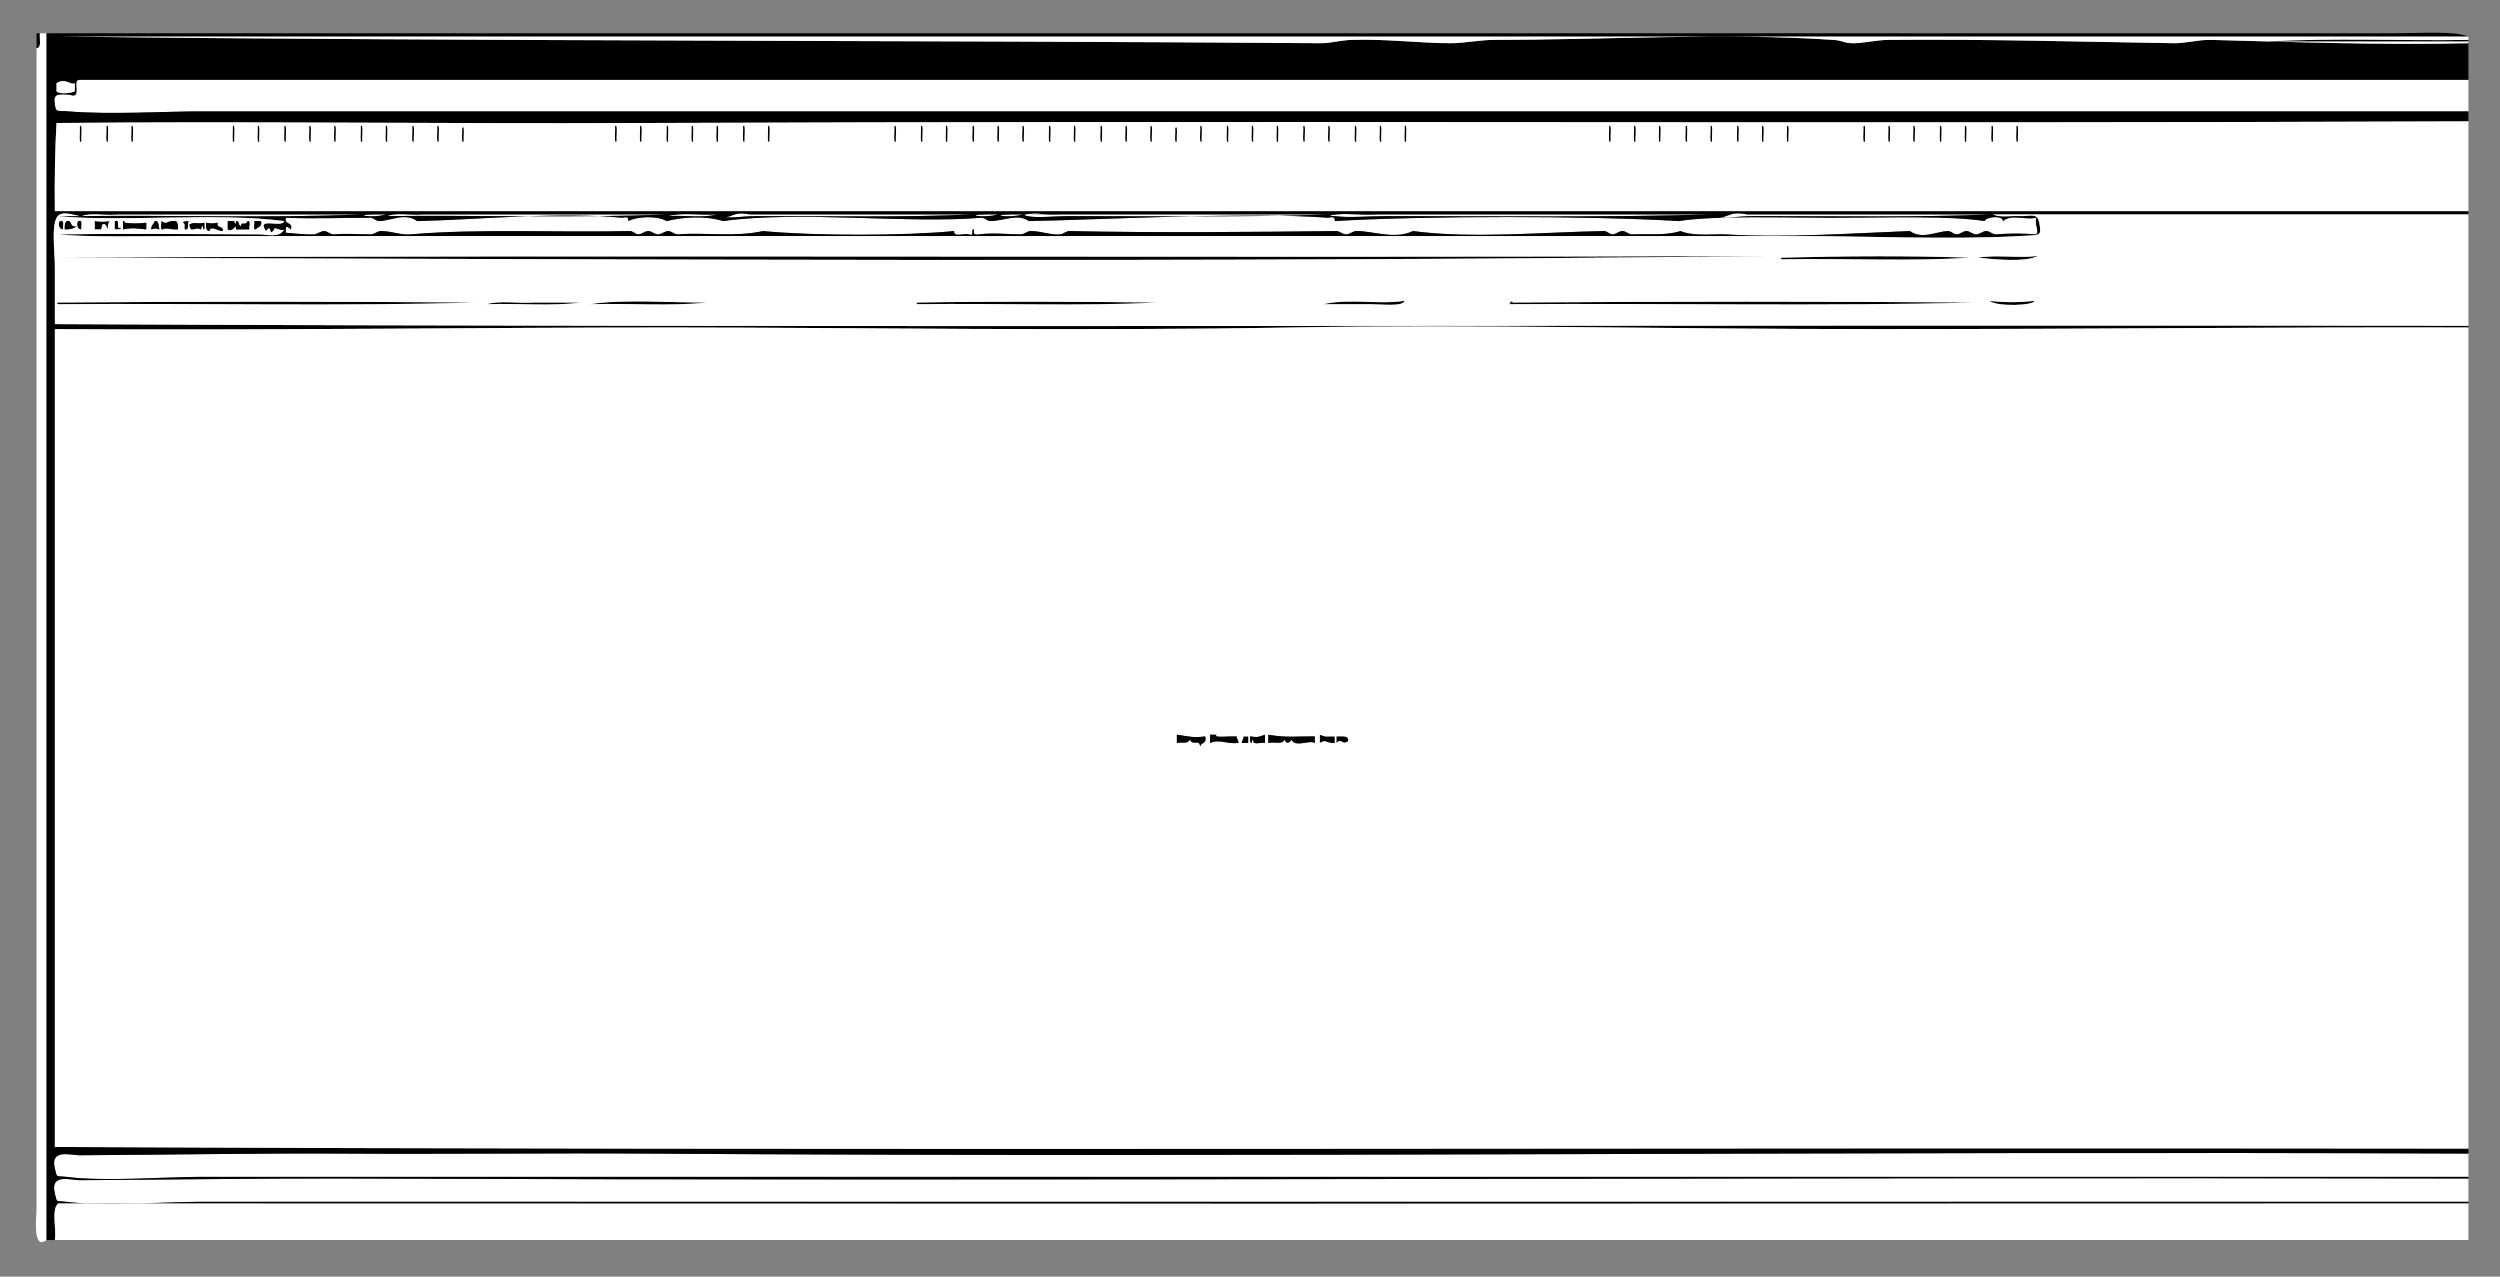 <?xml version="1.0" encoding="iso-8859-1"?>
<!-- Generator: Adobe Illustrator 15.0.0, SVG Export Plug-In . SVG Version: 6.00 Build 0)  -->
<!DOCTYPE svg PUBLIC "-//W3C//DTD SVG 1.1//EN" "http://www.w3.org/Graphics/SVG/1.1/DTD/svg11.dtd">
<svg version="1.1" id="Layer_1" xmlns="http://www.w3.org/2000/svg" xmlns:xlink="http://www.w3.org/1999/xlink" x="0px" y="0px"
	 width="1504px" height="768px" viewBox="0 0 1504 768" style="enable-background:new 0 0 1504 768;" xml:space="preserve">
<rect x="0" y="0" width="1504" height="768" fill="#808080" stroke="none"/>
<g>
	<g>
		<path style="fill-rule:evenodd;clip-rule:evenodd;" d="M24,20c-0.431,3.236,1.316,8.649-2,9c0-3,0-6,0-9
			C22.667,20,23.333,20,24,20z"/>
		<path style="fill-rule:evenodd;clip-rule:evenodd;fill:#FFFFFF;" d="M24,20c1.333,0,2.667,0,4,0c0,241.995,0,484.001,0,726
			c-8.729,6.702-6-14.844-6-19c0-229.205,0-472.892,0-698C25.316,28.649,23.569,23.236,24,20z"/>
		<path style="fill-rule:evenodd;clip-rule:evenodd;" d="M1485,24c0,0.333,0,0.667,0,1c-40.334,0-80.666,0-121,0
			C1402.334,22.667,1445,24.667,1485,24z"/>
		<path style="fill-rule:evenodd;clip-rule:evenodd;fill:#FFFFFF;" d="M1485,48c0,6.333,0,12.667,0,19c-448.968,0-911.937,0-1365,0
			c-20.547,0-53.825,2.096-79,0c-7.253-0.604-7.169,0.764-8-4c-1.151-6.599,1.379-6.55,9-6c7.917,2.917,0.714-9.286,6-9
			C529.576,48.023,1003.993,48.011,1485,48z"/>
		<path style="fill-rule:evenodd;clip-rule:evenodd;" d="M48,76c1.853-2.43,0.675,6.592,1,9C47.147,87.43,48.325,78.408,48,76z"/>
		<path style="fill-rule:evenodd;clip-rule:evenodd;" d="M64,76c1.853-2.43,0.675,6.592,1,9C63.147,87.43,64.325,78.408,64,76z"/>
		<path style="fill-rule:evenodd;clip-rule:evenodd;" d="M79,76c1.853-2.43,0.675,6.592,1,9C78.147,87.43,79.325,78.408,79,76z"/>
		<path style="fill-rule:evenodd;clip-rule:evenodd;" d="M140,76c1.853-2.43,0.675,6.592,1,9C139.147,87.43,140.325,78.408,140,76z"
			/>
		<path style="fill-rule:evenodd;clip-rule:evenodd;" d="M155,76c1.853-2.43,0.675,6.592,1,9C154.147,87.43,155.325,78.408,155,76z"
			/>
		<path style="fill-rule:evenodd;clip-rule:evenodd;" d="M171,76c1.853-2.43,0.675,6.592,1,9C170.147,87.43,171.325,78.408,171,76z"
			/>
		<path style="fill-rule:evenodd;clip-rule:evenodd;" d="M186,76c1.853-2.43,0.675,6.592,1,9C185.147,87.43,186.325,78.408,186,76z"
			/>
		<path style="fill-rule:evenodd;clip-rule:evenodd;" d="M201,76c1.853-2.43,0.675,6.592,1,9C200.147,87.43,201.325,78.408,201,76z"
			/>
		<path style="fill-rule:evenodd;clip-rule:evenodd;" d="M217,76c1.853-2.43,0.675,6.592,1,9C216.147,87.43,217.325,78.408,217,76z"
			/>
		<path style="fill-rule:evenodd;clip-rule:evenodd;" d="M232,76c1.853-2.43,0.675,6.592,1,9C231.147,87.43,232.325,78.408,232,76z"
			/>
		<path style="fill-rule:evenodd;clip-rule:evenodd;" d="M248,76c1.853-2.43,0.675,6.592,1,9C247.147,87.43,248.325,78.408,248,76z"
			/>
		<path style="fill-rule:evenodd;clip-rule:evenodd;" d="M263,76c1.853-2.43,0.675,6.592,1,9C262.147,87.43,263.325,78.408,263,76z"
			/>
		<path style="fill-rule:evenodd;clip-rule:evenodd;" d="M370,76c1.853-2.43,0.675,6.592,1,9C369.147,87.43,370.325,78.408,370,76z"
			/>
		<path style="fill-rule:evenodd;clip-rule:evenodd;" d="M385,76c1.853-2.43,0.675,6.592,1,9C384.147,87.43,385.325,78.408,385,76z"
			/>
		<path style="fill-rule:evenodd;clip-rule:evenodd;" d="M401,76c1.853-2.43,0.675,6.592,1,9C400.147,87.43,401.325,78.408,401,76z"
			/>
		<path style="fill-rule:evenodd;clip-rule:evenodd;" d="M416,76c1.853-2.43,0.675,6.592,1,9C415.147,87.43,416.325,78.408,416,76z"
			/>
		<path style="fill-rule:evenodd;clip-rule:evenodd;" d="M431,76c1.853-2.43,0.675,6.592,1,9C430.147,87.43,431.325,78.408,431,76z"
			/>
		<path style="fill-rule:evenodd;clip-rule:evenodd;" d="M447,76c1.853-2.43,0.675,6.592,1,9C446.147,87.43,447.325,78.408,447,76z"
			/>
		<path style="fill-rule:evenodd;clip-rule:evenodd;" d="M462,76c1.853-2.43,0.675,6.592,1,9C461.147,87.43,462.325,78.408,462,76z"
			/>
		<path style="fill-rule:evenodd;clip-rule:evenodd;" d="M538,76c1.853-2.43,0.675,6.592,1,9C537.147,87.43,538.325,78.408,538,76z"
			/>
		<path style="fill-rule:evenodd;clip-rule:evenodd;" d="M554,76c1.853-2.43,0.675,6.592,1,9C553.147,87.43,554.325,78.408,554,76z"
			/>
		<path style="fill-rule:evenodd;clip-rule:evenodd;" d="M569,76c1.853-2.43,0.675,6.592,1,9C568.147,87.43,569.325,78.408,569,76z"
			/>
		<path style="fill-rule:evenodd;clip-rule:evenodd;" d="M585,76c1.853-2.43,0.675,6.592,1,9C584.147,87.43,585.325,78.408,585,76z"
			/>
		<path style="fill-rule:evenodd;clip-rule:evenodd;" d="M600,76c1.853-2.43,0.675,6.592,1,9C599.147,87.43,600.325,78.408,600,76z"
			/>
		<path style="fill-rule:evenodd;clip-rule:evenodd;" d="M615,76c1.853-2.43,0.675,6.592,1,9C614.147,87.43,615.325,78.408,615,76z"
			/>
		<path style="fill-rule:evenodd;clip-rule:evenodd;" d="M631,76c1.853-2.43,0.675,6.592,1,9C630.147,87.43,631.325,78.408,631,76z"
			/>
		<path style="fill-rule:evenodd;clip-rule:evenodd;" d="M646,76c1.853-2.43,0.675,6.592,1,9C645.147,87.43,646.325,78.408,646,76z"
			/>
		<path style="fill-rule:evenodd;clip-rule:evenodd;" d="M662,76c1.853-2.43,0.675,6.592,1,9C661.147,87.43,662.325,78.408,662,76z"
			/>
		<path style="fill-rule:evenodd;clip-rule:evenodd;" d="M677,76c1.853-2.43,0.675,6.592,1,9C676.147,87.43,677.325,78.408,677,76z"
			/>
		<path style="fill-rule:evenodd;clip-rule:evenodd;" d="M692,76c1.853-2.43,0.675,6.592,1,9C691.147,87.43,692.325,78.408,692,76z"
			/>
		<path style="fill-rule:evenodd;clip-rule:evenodd;" d="M722,76c1.853-2.43,0.675,6.592,1,9C721.147,87.43,722.325,78.408,722,76z"
			/>
		<path style="fill-rule:evenodd;clip-rule:evenodd;" d="M738,76c1.853-2.43,0.675,6.592,1,9C737.147,87.43,738.325,78.408,738,76z"
			/>
		<path style="fill-rule:evenodd;clip-rule:evenodd;" d="M753,76c1.854-2.43,0.675,6.592,1,9C752.146,87.43,753.325,78.408,753,76z"
			/>
		<path style="fill-rule:evenodd;clip-rule:evenodd;" d="M768,76c1.854-2.43,0.675,6.592,1,9C767.146,87.43,768.325,78.408,768,76z"
			/>
		<path style="fill-rule:evenodd;clip-rule:evenodd;" d="M784,76c1.854-2.43,0.675,6.592,1,9C783.146,87.43,784.325,78.408,784,76z"
			/>
		<path style="fill-rule:evenodd;clip-rule:evenodd;" d="M799,76c1.854-2.43,0.675,6.592,1,9C798.146,87.43,799.325,78.408,799,76z"
			/>
		<path style="fill-rule:evenodd;clip-rule:evenodd;" d="M815,76c1.854-2.43,0.675,6.592,1,9C814.146,87.43,815.325,78.408,815,76z"
			/>
		<path style="fill-rule:evenodd;clip-rule:evenodd;" d="M830,76c1.854-2.43,0.675,6.592,1,9C829.146,87.43,830.325,78.408,830,76z"
			/>
		<path style="fill-rule:evenodd;clip-rule:evenodd;" d="M845,76c1.854-2.43,0.675,6.592,1,9C844.146,87.43,845.325,78.408,845,76z"
			/>
		<path style="fill-rule:evenodd;clip-rule:evenodd;" d="M968,76c1.854-2.43,0.675,6.592,1,9C967.146,87.43,968.325,78.408,968,76z"
			/>
		<path style="fill-rule:evenodd;clip-rule:evenodd;" d="M983,76c1.854-2.43,0.675,6.592,1,9C982.146,87.43,983.325,78.408,983,76z"
			/>
		<path style="fill-rule:evenodd;clip-rule:evenodd;" d="M998,76c1.854-2.43,0.675,6.592,1,9C997.146,87.43,998.325,78.408,998,76z"
			/>
		<path style="fill-rule:evenodd;clip-rule:evenodd;" d="M1014,76c1.854-2.43,0.675,6.592,1,9
			C1013.146,87.43,1014.325,78.408,1014,76z"/>
		<path style="fill-rule:evenodd;clip-rule:evenodd;" d="M1029,76c1.854-2.43,0.675,6.592,1,9
			C1028.146,87.43,1029.325,78.408,1029,76z"/>
		<path style="fill-rule:evenodd;clip-rule:evenodd;" d="M1045,76c1.854-2.43,0.675,6.592,1,9
			C1044.146,87.43,1045.325,78.408,1045,76z"/>
		<path style="fill-rule:evenodd;clip-rule:evenodd;" d="M1060,76c1.854-2.43,0.675,6.592,1,9
			C1059.146,87.43,1060.325,78.408,1060,76z"/>
		<path style="fill-rule:evenodd;clip-rule:evenodd;" d="M1075,76c1.854-2.43,0.675,6.592,1,9
			C1074.146,87.43,1075.325,78.408,1075,76z"/>
		<path style="fill-rule:evenodd;clip-rule:evenodd;" d="M1121,76c1.854-2.43,0.675,6.592,1,9
			C1120.146,87.43,1121.325,78.408,1121,76z"/>
		<path style="fill-rule:evenodd;clip-rule:evenodd;" d="M1136,76c1.854-2.43,0.675,6.592,1,9
			C1135.146,87.43,1136.325,78.408,1136,76z"/>
		<path style="fill-rule:evenodd;clip-rule:evenodd;" d="M1151,76c1.854-2.43,0.675,6.592,1,9
			C1150.146,87.43,1151.325,78.408,1151,76z"/>
		<path style="fill-rule:evenodd;clip-rule:evenodd;" d="M1167,76c1.854-2.43,0.675,6.592,1,9
			C1166.146,87.43,1167.325,78.408,1167,76z"/>
		<path style="fill-rule:evenodd;clip-rule:evenodd;" d="M1182,76c1.854-2.43,0.675,6.592,1,9
			C1181.146,87.43,1182.325,78.408,1182,76z"/>
		<path style="fill-rule:evenodd;clip-rule:evenodd;" d="M1198,76c1.854-2.43,0.675,6.592,1,9
			C1197.146,87.43,1198.325,78.408,1198,76z"/>
		<path style="fill-rule:evenodd;clip-rule:evenodd;" d="M1213,76c1.854-2.43,0.675,6.592,1,9
			C1212.146,87.43,1213.325,78.408,1213,76z"/>
		<path style="fill-rule:evenodd;clip-rule:evenodd;" d="M278,77c1.774-2.668,0.729,5.859,1,8C277.226,87.668,278.271,79.141,278,77
			z"/>
		<path style="fill-rule:evenodd;clip-rule:evenodd;" d="M707,77c1.774-2.668,0.729,5.859,1,8C706.226,87.668,707.271,79.141,707,77
			z"/>
		<path style="fill-rule:evenodd;clip-rule:evenodd;fill:#FFFFFF;" d="M49,130c5.014-2.32,14.323-0.344,21-1c7,0,14,0,21,0
			c14,0,28,0,42,0c28,0,56,0,84,0C163,131.333,104.667,129.333,49,130z"/>
		<path style="fill-rule:evenodd;clip-rule:evenodd;fill:#FFFFFF;" d="M232,129c-6.797,2.398-21.363,0.232-7,0
			C227.638,128.957,229.655,129.032,232,129z"/>
		<path style="fill-rule:evenodd;clip-rule:evenodd;fill:#FFFFFF;" d="M233,130c5.014-2.32,14.323-0.344,21-1c7,0,14,0,21,0
			c14,0,28,0,42,0c28,0,56,0,84,0C347,131.333,288.667,129.333,233,130z"/>
		<path style="fill-rule:evenodd;clip-rule:evenodd;fill:#FFFFFF;" d="M402,130c7.674-2.326,19.661-0.339,29-1
			C423.326,131.326,411.339,129.339,402,130z"/>
		<path style="fill-rule:evenodd;clip-rule:evenodd;fill:#FFFFFF;" d="M451,129c6.333,0,12.667,0,19,0c12.667,0,25.333,0,38,0
			c25.667,0,51.333,0,77,0c-37.939,1.805-86.837,1-130,1c-9.09,0-16.509,1.821-22,0C440.444,132.469,439.756,126.596,451,129z"/>
		<path style="fill-rule:evenodd;clip-rule:evenodd;fill:#FFFFFF;" d="M600,129c-6.797,2.398-21.363,0.232-7,0
			C595.638,128.957,597.655,129.032,600,129z"/>
		<path style="fill-rule:evenodd;clip-rule:evenodd;fill:#FFFFFF;" d="M615,129c-6.797,2.398-21.363,0.232-7,0
			C610.638,128.957,612.655,129.032,615,129z"/>
		<path style="fill-rule:evenodd;clip-rule:evenodd;fill:#FFFFFF;" d="M638,129c7.667,0,15.333,0,23,0c15.333,0,30.667,0,46,0
			c30.667,0,61.333,0,92,0c-46.258,1.81-103.519,1-155,1c-10.688,0-19.494,1.282-26,0c-8.597-1.694,19.206-2.197,2-1
			C628.581,128.403,628.062,129.384,638,129z"/>
		<path style="fill-rule:evenodd;clip-rule:evenodd;fill:#FFFFFF;" d="M828,129c9.667,0,19.333,0,29,0c19,0,38,0,57,0
			c38.333,0,76.666,0,115,0c-59.231,1.815-129.576,1-194,1c-12.724,0-23.591,1.166-32,0c2.01,0.278-7.726-0.229,1-1
			C812.446,128.253,818.338,129.524,828,129z"/>
		<path style="fill-rule:evenodd;clip-rule:evenodd;fill:#FFFFFF;" d="M1051,129c7,0,14,0,21,0c14,0,28,0,42,0c28,0,56,0,84,0
			c-42.086,1.808-95.813,1-143,1c-10.372,0-17.799,2.057-24,0C1039.345,132.768,1038.912,126.362,1051,129z"/>
		<path style="fill-rule:evenodd;clip-rule:evenodd;fill:#FFFFFF;" d="M172,131c18.09,0.738,35.289-0.034,51,0
			c1.347,0.003,3.583,2.033,5,2c7.535-0.178,15.471-5.275,23,0c36.146-0.785,85.36-5.764,123-2c1.251,0.125,4.374-1.545,4,2
			c5.423-2.892,17.645-3.309,23,0c9.729-2.424,23.279-3.375,34,0c45.203-6.355,112.56,1.689,155-2c2.552-0.222,3.714,2.04,6,2
			c7.927-0.138,16.489-4.72,23,0c44.301-0.833,132.476-5.623,180-2c0.778,0.06,4.448-1.514,4,2c53.744-3.251,154.398-3.188,207,0
			c20.94-3.401,61.338-2,93-2c34.501,0,69.397-1.312,91,2c0.371-2.47,10.866-3.765,11,0c5.146-4.376,13.064-0.441,20-2
			c-1.063,4.413,1.978,7.729,0,10c-8.255-0.618-16.313-0.668-24,0c-2.193,0.19-4.005-2.032-6-2c-2.172,0.035-3.974,1.924-6,2
			c-2.229,0.083-3.988-2.013-6-2c-2.222,0.014-3.662,2.005-6,2c-1.564-0.003-3.368-2.038-5-2c-6.948,0.16-15.705,5.296-23,0
			c-35.119,1.357-75.518,4.196-111,2c-5.606-0.347-19.286,1.358-27-2c-9.091,2.858-19.234,1.636-29,2c-2.383,0.089-3.745-2.014-6-2
			c-2.153,0.014-3.875,2.004-6,2c-1.601-0.003-3.318-2.029-5-2c-35.974,0.613-79.602,4.753-115,0c-10.898,5.34-24.274-0.17-34,0
			c-2.179,0.038-3.968,1.924-6,2c-2.355,0.088-4.138-2.021-6-2c-50.861,0.567-108.452,1.134-161,0c-1.065-0.023-3.946,1.908-5,2
			c-6.136,0.533-11.314-1.991-18-2c-1.905-0.002-3.867,2.004-6,2c-6.592-0.014-16.901-1.116-25,0c-2.599,0.599-3.599-0.401-3-3
			c-2.396-0.396,0.555,4.555-3,3c-2.768-0.898-9.388,2.054-9-2c-29.834,2.913-83.943,2.954-115,0c-16.954,3.785-35.428,0.646-51,2
			c-2.387,0.208-3.907-2.037-6-2c-2.147,0.038-3.854,1.92-6,2c-2.229,0.083-3.988-2.013-6-2c-2.177,0.014-4.063,2.004-6,2
			c-1.564-0.003-3.368-2.038-5-2c-42.8,0.985-91.145-1.551-132,2c-6.188,0.538-11.076-1.991-18-2c-1.778-0.002-3.951,2.004-6,2
			c-6.484-0.014-14.472-0.654-22,0c-2.387,0.208-3.907-2.037-6-2c-1.997,0.035-4.417,1.941-6,2c-5.173,0.193-9.703-0.3-17-1
			c-0.537-4.836,0.848-3.804,3-2C176.432,133.235,170.819,135.515,172,131z"/>
		<path style="fill-rule:evenodd;clip-rule:evenodd;" d="M36,133c3.36-1.027,1.557,3.11,2,5C35.086,138.152,34.962,133.945,36,133z"
			/>
		<path style="fill-rule:evenodd;clip-rule:evenodd;" d="M47,133c3.36-1.027,1.557,3.11,2,5C46.086,138.152,45.962,133.945,47,133z"
			/>
		<path style="fill-rule:evenodd;clip-rule:evenodd;" d="M69,133c4.219-1.552-0.219,5.552,4,4c-0.31,1.357-2.504,0.83-4,1
			C69,136.333,69,134.667,69,133z"/>
		<path style="fill-rule:evenodd;clip-rule:evenodd;" d="M110,134c0.31-1.357,2.504-0.83,4-1c-1.983,0.684,0.624,5.958-3,5
			C110.917,136.417,111.481,134.186,110,134z"/>
		<path style="fill-rule:evenodd;clip-rule:evenodd;" d="M1064,154c-337.145,3.994-692.429,1.999-1029,1
			C375.026,153.298,721.168,155.29,1064,154z"/>
		<path style="fill-rule:evenodd;clip-rule:evenodd;" d="M1185,155c-35.334,2.333-75,0.334-112,1c-1.787,0.282-2.052-0.945-1-1
			C1110.625,154.053,1146.256,153.779,1185,155z"/>
		<path style="fill-rule:evenodd;clip-rule:evenodd;" d="M1190,155c11.536-1.852,23.93,0.469,36-1
			C1218.236,157.981,1199.43,155.989,1190,155z"/>
		<path style="fill-rule:evenodd;clip-rule:evenodd;" d="M286,182c-81.334,2.333-166.999,0.333-250,1c-1.787,0.282-2.052-0.945-1-1
			C119.326,181.333,200.849,181.374,286,182z"/>
		<path style="fill-rule:evenodd;clip-rule:evenodd;" d="M425,182c-21.335,2.332-46.999,0.334-70,1
			C374.27,179.924,403.682,182.109,425,182z"/>
		<path style="fill-rule:evenodd;clip-rule:evenodd;" d="M696,182c-45.667,2.333-95.667,0.333-143,1c-1.787,0.282-2.052-0.945-1-1
			C596.396,181.246,646.505,181.45,696,182z"/>
		<path style="fill-rule:evenodd;clip-rule:evenodd;" d="M845,181c-1.152,3.621-13.36,2-21,2c-9.887,0-19.437,0-28,0
			C813.188,179.42,828.224,183.38,845,181z"/>
		<path style="fill-rule:evenodd;clip-rule:evenodd;" d="M1188,182c-91.332,2.333-187.001,0.333-280,1c0.354-1.147,1.761-2.535,2-1
			C1004.037,181.344,1098.503,181.324,1188,182z"/>
		<path style="fill-rule:evenodd;clip-rule:evenodd;" d="M293,183c7.341-2.325,18.994-0.339,28-1c9.333,0,18.667,0,28,0
			C332.331,184.331,311.335,182.335,293,183z"/>
		<path style="fill-rule:evenodd;clip-rule:evenodd;" d="M794,442c4.413,1.658,3.137,0.87,9,1c0,1.333,0,2.667,0,4
			c-5.694,0.342-5.06-2.547-9,0C794,445.333,794,443.667,794,442z"/>
		<path style="fill-rule:evenodd;clip-rule:evenodd;" d="M748,443c1,0,2,0,3,0c0,1.333,0,2.667,0,4c-1.333,0-2.667,0-4,0
			C746.873,445.206,748.224,444.891,748,443z"/>
		<path style="fill-rule:evenodd;clip-rule:evenodd;" d="M804,443c3.198,0.136,7.652-0.985,7,3c-4.073,2.599-3.679-2.351-7,1
			C804,445.667,804,444.333,804,443z"/>
		<path style="fill-rule:evenodd;clip-rule:evenodd;fill:#FFFFFF;" d="M1485,694c0,4.667,0,9.333,0,14c-452.813,0-911.699,0-1365,0
			c-21.009,0-56.839,2.954-80,0c-6.531-0.833-5.495,1.073-7-5c-3.006-12.126,9.528-7.97,15-8c51.806-0.287,112.893-1.3,157-1
			c60.402,0.41,128.942-0.374,184,0C753.6,696.475,1120.794,692.455,1485,694z"/>
		<path style="fill-rule:evenodd;clip-rule:evenodd;fill:#FFFFFF;" d="M1485,709c0,4.667,0,9.333,0,14
			c-452.812-0.001-911.702,0.002-1365,0c-21.009,0-56.839,2.954-80,0c-6.531-0.833-5.495,1.073-7-5c-3.069-12.383,9.61-7.97,15-8
			c51.389-0.285,112.063-1.179,159-1C634.373,710.628,1060.973,708.131,1485,709z"/>
		<path style="fill-rule:evenodd;clip-rule:evenodd;" d="M28,20c460.402,0,944.434,0,1412,0c15.87,0,37.011-1.534,45,2
			c-483.692,0-967.292,0-1451,0c257.185,2.898,519.706,2.214,761,4c5.12,0.038,11.72-1.801,18-2c21.172-0.67,41.356,2,60,2
			c7.919,0,17.119-2,26-2c64.268,0,139.936-4.395,204,0c5.993,0.411,5.787,1.844,11,2c6.469,0.194,14.421-1.92,22-2
			c55.427-0.586,121.082,1.212,172,2c6.786,0.105,14.629-2.192,22-2c49.146,1.283,102.998,3.188,155,2c0,7.333,0,14.667,0,22
			c-481.007,0.011-955.424,0.023-1437,0c-5.286-0.286,1.917,11.917-6,9c-7.621-0.55-10.151-0.599-9,6c0.831,4.764,0.747,3.396,8,4
			c25.175,2.096,58.453,0,79,0c453.063,0,916.032,0,1365,0c0,2,0,4,0,6c-366.296,1.483-729.151-0.498-1099,1
			c-127.684,0.517-238.049-1.15-352,0c-0.837,13.308-1.293,35.267-1,53c484.024,0,967.967,0,1452,0c0,0.667,0,1.333,0,2
			c-95.334,0-190.666,0-286,0c4.219,2.063,10.434,0.706,16,1c6.7,0.354,10.857-2.73,12,5c1.073,7.261,0.663,6.275-12,7
			c-39.618,2.268-96.009,0-131,0c-326.75,0-647.691,0-974,0c-25.065,0-56.872,0.817-75-1c39.043-0.57,77.501-0.137,121,0
			c4.47,0.014,12.142,2.413,15-3c-1.777,1.623-6.402-2.053-6,0c-3.845,5.505-0.83-4.181-5,1c-6.024-8.862,9.557-1.459,11-6
			c-39.992-5.336-98.883,0.718-136-3c4.333,0,8.667,0,13,0c-3.835-0.737-8.756-2.596-12-1c-5.835,2.871-3,20.86-3,32
			c0,14.422,0,26.67,0,34c482.019,2.333,968.311,0.333,1452,1c0,0.333,0,0.667,0,1c-115.501-0.312-220.916,1-355,1
			c-127.783,0-243.097-2.919-353-1c-130.364,2.276-260.745,0.045-373,0c-109.533-0.044-241.739,1.778-371,1c0,164,0,328,0,492
			c482.019,2.333,968.311,0.333,1452,1c0,1,0,2,0,3c-364.206-1.545-731.4,2.475-1096,0c-55.058-0.374-123.598,0.41-184,0
			c-44.107-0.3-105.194,0.713-157,1c-5.472,0.03-18.006-4.126-15,8c1.505,6.073,0.469,4.167,7,5c23.161,2.954,58.991,0,80,0
			c453.301,0,912.187,0,1365,0c0,0.333,0,0.667,0,1c-424.027-0.869-850.627,1.628-1278,0c-46.937-0.179-107.611,0.715-159,1
			c-5.39,0.03-18.069-4.383-15,8c1.505,6.073,0.469,4.167,7,5c23.161,2.954,58.991,0,80,0c453.298,0.002,912.188-0.001,1365,0
			c0,0.333,0,0.667,0,1c-484.359,0.205-965.09,0.206-1450,0c-4.303,3.697-0.928,15.072-2,22c-1.667,0-3.333,0-5,0
			C28,504.001,28,261.995,28,20z M34,50c0,1.667,0,3.333,0,5c2.434,1.933,8.366,0.962,11,0c0-1.667,0-3.333,0-5
			C42.541,51.619,39.699,46.589,34,50z M217,129c-28,0-56,0-84,0c-14,0-28,0-42,0c-7,0-14,0-21,0c-6.677,0.656-15.986-1.32-21,1
			C104.667,129.333,163,131.333,217,129z M225,129c-14.363,0.232,0.203,2.398,7,0C229.655,129.032,227.638,128.957,225,129z
			 M401,129c-28,0-56,0-84,0c-14,0-28,0-42,0c-7,0-14,0-21,0c-6.677,0.656-15.986-1.32-21,1C288.667,129.333,347,131.333,401,129z
			 M431,129c-9.339,0.661-21.326-1.326-29,1C411.339,129.339,423.326,131.326,431,129z M433,130c5.491,1.821,12.91,0,22,0
			c43.163,0,92.061,0.805,130-1c-25.667,0-51.333,0-77,0c-12.667,0-25.333,0-38,0c-6.333,0-12.667,0-19,0
			C439.756,126.596,440.444,132.469,433,130z M593,129c-14.363,0.232,0.203,2.398,7,0C597.655,129.032,595.638,128.957,593,129z
			 M608,129c-14.363,0.232,0.203,2.398,7,0C612.655,129.032,610.638,128.957,608,129z M620,129c17.206-1.197-10.597-0.694-2,1
			c6.506,1.282,15.313,0,26,0c51.481,0,108.742,0.81,155-1c-30.667,0-61.333,0-92,0c-15.333,0-30.667,0-46,0c-7.667,0-15.333,0-23,0
			C628.062,129.384,628.581,128.403,620,129z M804,129c-8.726,0.771,1.01,1.278-1,1c8.409,1.166,19.276,0,32,0
			c64.424,0,134.769,0.815,194-1c-38.334,0-76.667,0-115,0c-19,0-38,0-57,0c-9.667,0-19.333,0-29,0
			C818.338,129.524,812.446,128.253,804,129z M1031,130c6.201,2.057,13.628,0,24,0c47.187,0,100.914,0.808,143-1c-28,0-56,0-84,0
			c-14,0-28,0-42,0c-7,0-14,0-21,0C1038.912,126.362,1039.345,132.768,1031,130z M175,138c-2.152-1.804-3.537-2.836-3,2
			c7.297,0.7,11.827,1.193,17,1c1.583-0.059,4.003-1.965,6-2c2.093-0.037,3.613,2.208,6,2c7.528-0.654,15.516-0.014,22,0
			c2.049,0.004,4.222-2.002,6-2c6.924,0.009,11.812,2.538,18,2c40.855-3.551,89.2-1.015,132-2c1.632-0.038,3.436,1.997,5,2
			c1.938,0.004,3.823-1.986,6-2c2.012-0.013,3.771,2.083,6,2c2.146-0.08,3.853-1.962,6-2c2.093-0.037,3.613,2.208,6,2
			c15.572-1.354,34.046,1.785,51-2c31.057,2.954,85.166,2.913,115,0c-0.388,4.054,6.232,1.102,9,2c3.555,1.555,0.604-3.396,3-3
			c-0.599,2.599,0.401,3.599,3,3c8.099-1.116,18.408-0.014,25,0c2.133,0.004,4.095-2.002,6-2c6.686,0.009,11.864,2.533,18,2
			c1.054-0.092,3.935-2.023,5-2c52.548,1.134,110.139,0.567,161,0c1.862-0.021,3.645,2.088,6,2c2.032-0.076,3.821-1.962,6-2
			c9.726-0.17,23.102,5.34,34,0c35.398,4.753,79.026,0.613,115,0c1.682-0.029,3.399,1.997,5,2c2.125,0.004,3.847-1.986,6-2
			c2.255-0.014,3.617,2.089,6,2c9.766-0.364,19.909,0.858,29-2c7.714,3.358,21.394,1.653,27,2c35.482,2.196,75.881-0.643,111-2
			c7.295,5.296,16.052,0.16,23,0c1.632-0.038,3.436,1.997,5,2c2.338,0.005,3.778-1.986,6-2c2.012-0.013,3.771,2.083,6,2
			c2.026-0.076,3.828-1.965,6-2c1.995-0.032,3.807,2.19,6,2c7.687-0.668,15.745-0.618,24,0c1.978-2.271-1.063-5.587,0-10
			c-6.936,1.559-14.854-2.376-20,2c-0.134-3.765-10.629-2.47-11,0c-21.603-3.312-56.499-2-91-2c-31.662,0-72.06-1.401-93,2
			c-52.602-3.188-153.256-3.251-207,0c0.448-3.514-3.222-1.94-4-2c-47.524-3.623-135.699,1.167-180,2c-6.511-4.72-15.073-0.138-23,0
			c-2.286,0.04-3.448-2.222-6-2c-42.44,3.689-109.797-4.355-155,2c-10.721-3.375-24.271-2.424-34,0c-5.355-3.309-17.577-2.892-23,0
			c0.374-3.545-2.749-1.875-4-2c-37.64-3.764-86.854,1.215-123,2c-7.529-5.275-15.465-0.178-23,0c-1.417,0.033-3.653-1.997-5-2
			c-15.711-0.034-32.91,0.738-51,0C170.819,135.515,176.432,133.235,175,138z"/>
		<path style="fill-rule:evenodd;clip-rule:evenodd;fill:#FFFFFF;" d="M45,50c0,1.667,0,3.333,0,5c-2.634,0.962-8.566,1.933-11,0
			c0-1.667,0-3.333,0-5C39.699,46.589,42.541,51.619,45,50z"/>
		<path style="fill-rule:evenodd;clip-rule:evenodd;" d="M66,133c-0.839,1.161-1.319,2.681-1,5c-1.924-4.683-3.826-4.027-4,0
			c-1.333,0-2.667,0-4,0c0-1.667,0-3.333,0-5C61.781,133.451,61.219,133.451,66,133z"/>
		<path style="fill-rule:evenodd;clip-rule:evenodd;" d="M1224,181c-0.844,2.953-22.929,3.569-27,0
			C1206.777,182.215,1216.782,181.832,1224,181z"/>
		<path style="fill-rule:evenodd;clip-rule:evenodd;fill:#FFFFFF;" d="M1485,197c0,164.667,0,329.333,0,494
			c-483.689-0.667-969.981,1.333-1452-1c0-164,0-328,0-492c129.261,0.778,261.467-1.044,371-1c112.255,0.045,242.636,2.276,373,0
			c109.903-1.919,225.217,1,353,1C1264.084,198,1369.499,196.688,1485,197z M708,447c4.671-0.873,5.748,0.875,8-2
			c1.553,3.992,5.512-0.64,6,4c0.618-2.382,4.358-1.643,3-6c-7.125,0.996-9.134,0.104-17-1C708,443.667,708,445.333,708,447z
			 M732,442c-1.333,0-2.667,0-4,0c0,1.667,0,3.333,0,5c5.479-2.555,9.462,0.701,17,0c0.224-1.891-1.127-2.206-1-4
			C739.02,442.835,729.063,444.062,732,442z M752,443c0.171,1.496-0.357,3.69,1,4c0.225-0.776,0.027-1.973,1-2
			c-0.802,3.802,4.729,1.271,7,2c0-1.667,0-3.333,0-5C756.895,443.371,756.997,443.747,752,443z M763,447
			c5.203-0.988,7.398,1.233,10-2c0.682,3.124,3.045,1.682,4,0c2.152,4.929,10.846-0.078,14,2c0-1.333,0-2.667,0-4
			c-10.213-0.094-17.366,0.91-28-1C763,443.667,763,445.333,763,447z M794,447c3.94-2.547,3.306,0.342,9,0c0-1.333,0-2.667,0-4
			c-5.863-0.13-4.587,0.658-9-1C794,443.667,794,445.333,794,447z M747,447c1.333,0,2.667,0,4,0c0-1.333,0-2.667,0-4c-1,0-2,0-3,0
			C748.224,444.891,746.873,445.206,747,447z M804,447c3.321-3.351,2.927,1.599,7-1c0.652-3.985-3.802-2.864-7-3
			C804,444.333,804,445.667,804,447z"/>
		<path style="fill-rule:evenodd;clip-rule:evenodd;fill:#FFFFFF;" d="M1485,22c0,0.667,0,1.333,0,2c-40,0.667-82.666-1.333-121,1
			c40.334,0,80.666,0,121,0c0,0.333,0,0.667,0,1c-52.002,1.188-105.854-0.717-155-2c-7.371-0.192-15.214,2.105-22,2
			c-50.918-0.788-116.573-2.586-172-2c-7.579,0.08-15.531,2.194-22,2c-5.213-0.156-5.007-1.589-11-2c-64.064-4.395-139.732,0-204,0
			c-8.881,0-18.081,2-26,2c-18.644,0-38.828-2.67-60-2c-6.28,0.199-12.88,2.038-18,2c-241.294-1.786-503.815-1.102-761-4
			C517.708,22,1001.308,22,1485,22z"/>
		<path style="fill-rule:evenodd;clip-rule:evenodd;fill:#FFFFFF;" d="M1485,73c0,18,0,36,0,54c-484.033,0-967.976,0-1452,0
			c-0.293-17.733,0.163-39.692,1-53c113.951-1.15,224.316,0.517,352,0C755.849,72.502,1118.704,74.483,1485,73z M49,85
			c-0.325-2.408,0.853-11.43-1-9C48.325,78.408,47.147,87.43,49,85z M65,85c-0.325-2.408,0.853-11.43-1-9
			C64.325,78.408,63.147,87.43,65,85z M80,85c-0.325-2.408,0.853-11.43-1-9C79.325,78.408,78.147,87.43,80,85z M141,85
			c-0.325-2.408,0.853-11.43-1-9C140.325,78.408,139.147,87.43,141,85z M156,85c-0.325-2.408,0.853-11.43-1-9
			C155.325,78.408,154.147,87.43,156,85z M172,85c-0.325-2.408,0.853-11.43-1-9C171.325,78.408,170.147,87.43,172,85z M187,85
			c-0.325-2.408,0.853-11.43-1-9C186.325,78.408,185.147,87.43,187,85z M202,85c-0.325-2.408,0.853-11.43-1-9
			C201.325,78.408,200.147,87.43,202,85z M218,85c-0.325-2.408,0.853-11.43-1-9C217.325,78.408,216.147,87.43,218,85z M233,85
			c-0.325-2.408,0.853-11.43-1-9C232.325,78.408,231.147,87.43,233,85z M249,85c-0.325-2.408,0.853-11.43-1-9
			C248.325,78.408,247.147,87.43,249,85z M264,85c-0.325-2.408,0.853-11.43-1-9C263.325,78.408,262.147,87.43,264,85z M371,85
			c-0.325-2.408,0.853-11.43-1-9C370.325,78.408,369.147,87.43,371,85z M386,85c-0.325-2.408,0.853-11.43-1-9
			C385.325,78.408,384.147,87.43,386,85z M402,85c-0.325-2.408,0.853-11.43-1-9C401.325,78.408,400.147,87.43,402,85z M417,85
			c-0.325-2.408,0.853-11.43-1-9C416.325,78.408,415.147,87.43,417,85z M432,85c-0.325-2.408,0.853-11.43-1-9
			C431.325,78.408,430.147,87.43,432,85z M448,85c-0.325-2.408,0.853-11.43-1-9C447.325,78.408,446.147,87.43,448,85z M463,85
			c-0.325-2.408,0.853-11.43-1-9C462.325,78.408,461.147,87.43,463,85z M539,85c-0.325-2.408,0.853-11.43-1-9
			C538.325,78.408,537.147,87.43,539,85z M555,85c-0.325-2.408,0.853-11.43-1-9C554.325,78.408,553.147,87.43,555,85z M570,85
			c-0.325-2.408,0.853-11.43-1-9C569.325,78.408,568.147,87.43,570,85z M586,85c-0.325-2.408,0.853-11.43-1-9
			C585.325,78.408,584.147,87.43,586,85z M601,85c-0.325-2.408,0.853-11.43-1-9C600.325,78.408,599.147,87.43,601,85z M616,85
			c-0.325-2.408,0.853-11.43-1-9C615.325,78.408,614.147,87.43,616,85z M632,85c-0.325-2.408,0.853-11.43-1-9
			C631.325,78.408,630.147,87.43,632,85z M647,85c-0.325-2.408,0.853-11.43-1-9C646.325,78.408,645.147,87.43,647,85z M663,85
			c-0.325-2.408,0.853-11.43-1-9C662.325,78.408,661.147,87.43,663,85z M678,85c-0.325-2.408,0.853-11.43-1-9
			C677.325,78.408,676.147,87.43,678,85z M693,85c-0.325-2.408,0.853-11.43-1-9C692.325,78.408,691.147,87.43,693,85z M723,85
			c-0.325-2.408,0.853-11.43-1-9C722.325,78.408,721.147,87.43,723,85z M739,85c-0.325-2.408,0.853-11.43-1-9
			C738.325,78.408,737.147,87.43,739,85z M754,85c-0.325-2.408,0.854-11.43-1-9C753.325,78.408,752.146,87.43,754,85z M769,85
			c-0.325-2.408,0.854-11.43-1-9C768.325,78.408,767.146,87.43,769,85z M785,85c-0.325-2.408,0.854-11.43-1-9
			C784.325,78.408,783.146,87.43,785,85z M800,85c-0.325-2.408,0.854-11.43-1-9C799.325,78.408,798.146,87.43,800,85z M816,85
			c-0.325-2.408,0.854-11.43-1-9C815.325,78.408,814.146,87.43,816,85z M831,85c-0.325-2.408,0.854-11.43-1-9
			C830.325,78.408,829.146,87.43,831,85z M846,85c-0.325-2.408,0.854-11.43-1-9C845.325,78.408,844.146,87.43,846,85z M969,85
			c-0.325-2.408,0.854-11.43-1-9C968.325,78.408,967.146,87.43,969,85z M984,85c-0.325-2.408,0.854-11.43-1-9
			C983.325,78.408,982.146,87.43,984,85z M999,85c-0.325-2.408,0.854-11.43-1-9C998.325,78.408,997.146,87.43,999,85z M1015,85
			c-0.325-2.408,0.854-11.43-1-9C1014.325,78.408,1013.146,87.43,1015,85z M1030,85c-0.325-2.408,0.854-11.43-1-9
			C1029.325,78.408,1028.146,87.43,1030,85z M1046,85c-0.325-2.408,0.854-11.43-1-9C1045.325,78.408,1044.146,87.43,1046,85z
			 M1061,85c-0.325-2.408,0.854-11.43-1-9C1060.325,78.408,1059.146,87.43,1061,85z M1076,85c-0.325-2.408,0.854-11.43-1-9
			C1075.325,78.408,1074.146,87.43,1076,85z M1122,85c-0.325-2.408,0.854-11.43-1-9C1121.325,78.408,1120.146,87.43,1122,85z
			 M1137,85c-0.325-2.408,0.854-11.43-1-9C1136.325,78.408,1135.146,87.43,1137,85z M1152,85c-0.325-2.408,0.854-11.43-1-9
			C1151.325,78.408,1150.146,87.43,1152,85z M1168,85c-0.325-2.408,0.854-11.43-1-9C1167.325,78.408,1166.146,87.43,1168,85z
			 M1183,85c-0.325-2.408,0.854-11.43-1-9C1182.325,78.408,1181.146,87.43,1183,85z M1199,85c-0.325-2.408,0.854-11.43-1-9
			C1198.325,78.408,1197.146,87.43,1199,85z M1214,85c-0.325-2.408,0.854-11.43-1-9C1213.325,78.408,1212.146,87.43,1214,85z
			 M279,85c-0.271-2.141,0.774-10.668-1-8C278.271,79.141,277.226,87.668,279,85z M708,85c-0.271-2.141,0.774-10.668-1-8
			C707.271,79.141,706.226,87.668,708,85z"/>
		<path style="fill-rule:evenodd;clip-rule:evenodd;fill:#FFFFFF;" d="M1485,129c0,22.333,0,44.667,0,67
			c-483.689-0.667-969.981,1.333-1452-1c0-7.33,0-19.578,0-34c0-11.14-2.835-29.129,3-32c3.244-1.596,8.165,0.263,12,1
			c-4.333,0-8.667,0-13,0c37.117,3.718,96.008-2.336,136,3c-1.443,4.541-17.024-2.862-11,6c4.17-5.181,1.155,4.505,5-1
			c-0.402-2.053,4.223,1.623,6,0c-2.858,5.413-10.53,3.014-15,3c-43.499-0.137-81.957-0.57-121,0c18.128,1.817,49.935,1,75,1
			c326.309,0,647.25,0,974,0c34.991,0,91.382,2.268,131,0c12.663-0.725,13.073,0.261,12-7c-1.143-7.73-5.3-4.646-12-5
			c-5.566-0.294-11.781,1.063-16-1C1294.334,129,1389.666,129,1485,129z M38,138c-0.443-1.89,1.36-6.027-2-5
			C34.962,133.945,35.086,138.152,38,138z M39,138c3.1,0.1,5.547-0.453,7-2c-4.366,1.366-2.128-3.872-6-3
			C39.161,134.161,38.681,135.681,39,138z M49,138c-0.443-1.89,1.36-6.027-2-5C45.962,133.945,46.086,138.152,49,138z M57,133
			c0,1.667,0,3.333,0,5c1.333,0,2.667,0,4,0c0.174-4.027,2.076-4.683,4,0c-0.319-2.319,0.161-3.839,1-5
			C61.219,133.451,61.781,133.451,57,133z M69,138c1.496-0.17,3.69,0.357,4-1c-4.219,1.552,0.219-5.552-4-4
			C69,134.667,69,136.333,69,138z M74,138c6.196-1.138,7.543-0.561,14,0c0-1.333,0-2.667,0-4c-4.934,0.589-9.396,0.46-13,0
			c-0.057-0.61-0.149-1.184-1-1C74,134.667,74,136.333,74,138z M91,138c3.078-0.7,1.922-0.7,5,0c-0.924-1.743,0.034-5.367-3-5
			C92.571,134.904,90.846,135.512,91,138z M98,138c1.895-1.347,4.101,0.272,9,0c0.319-2.319-0.161-3.839-1-5
			c-6.635-0.514-4.7,2.778-9,0C97.547,134.453,95.832,138.168,98,138z M111,138c3.624,0.958,1.017-4.316,3-5
			c-1.496,0.17-3.69-0.357-4,1C111.481,134.186,110.917,136.417,111,138z M137,138c3.749,2.206,4.873-4.73,5,0c2.667,0,5.333,0,8,0
			c-0.547-1.453,1.168-5.168-1-5c-1.395,3.328-4.107-0.268-4,3c-1.889-0.111-0.694-3.306-3-3c0.224,1.7-1.127,2.474-1,0
			c-1.333,0-2.667,0-4,0C137,134.667,137,136.333,137,138z M154,138c0.895-1.772,4.059-1.274,3-5c-1.333,0-2.667,0-4,0
			C153.547,134.453,151.832,138.168,154,138z M114,135c-0.043,1.376,0.471,2.196,1,3c3.736-0.09,2.85-1.121,6,0
			c0.224-0.776,0.027-1.973,1-2c0.224,0.776,0.027,1.973,1,2c0-1.333,0-2.667,0-4C118.428,134.973,117.449,133.321,114,135z
			 M126,139c0.739-3.709,4.992,0.075,8,0c0.75-3.417-4.063-1.271-3-5c-3.989,0.549-3.011,0.549-7,0
			C123.853,136.48,123.814,138.853,126,139z M35,155c336.571,0.999,691.855,2.994,1029-1C721.168,155.29,375.026,153.298,35,155z
			 M1072,155c-1.052,0.055-0.787,1.282,1,1c37-0.666,76.666,1.333,112-1C1146.256,153.779,1110.625,154.053,1072,155z M1226,154
			c-12.07,1.469-24.464-0.852-36,1C1199.43,155.989,1218.236,157.981,1226,154z M35,182c-1.052,0.055-0.787,1.282,1,1
			c83.001-0.667,168.666,1.333,250-1C200.849,181.374,119.326,181.333,35,182z M355,183c23.001-0.666,48.665,1.332,70-1
			C403.682,182.109,374.27,179.924,355,183z M552,182c-1.052,0.055-0.787,1.282,1,1c47.333-0.667,97.333,1.333,143-1
			C646.505,181.45,596.396,181.246,552,182z M796,183c8.563,0,18.113,0,28,0c7.64,0,19.848,1.621,21-2
			C828.224,183.38,813.188,179.42,796,183z M910,182c-0.239-1.535-1.646-0.147-2,1c92.999-0.667,188.668,1.333,280-1
			C1098.503,181.324,1004.037,181.344,910,182z M1197,181c4.071,3.569,26.156,2.953,27,0
			C1216.782,181.832,1206.777,182.215,1197,181z M349,182c-9.333,0-18.667,0-28,0c-9.006,0.661-20.659-1.325-28,1
			C311.335,182.335,332.331,184.331,349,182z"/>
		<path style="fill-rule:evenodd;clip-rule:evenodd;" d="M97,133c4.3,2.778,2.365-0.514,9,0c0.839,1.161,1.319,2.681,1,5
			c-4.899,0.272-7.105-1.347-9,0C95.832,138.168,97.547,134.453,97,133z"/>
		<path style="fill-rule:evenodd;clip-rule:evenodd;" d="M137,133c1.333,0,2.667,0,4,0c-0.127,2.474,1.224,1.7,1,0
			c2.306-0.306,1.111,2.889,3,3c-0.107-3.268,2.605,0.328,4-3c2.168-0.168,0.453,3.547,1,5c-2.667,0-5.333,0-8,0
			c-0.127-4.73-1.251,2.206-5,0C137,136.333,137,134.667,137,133z"/>
		<path style="fill-rule:evenodd;clip-rule:evenodd;" d="M153,133c1.333,0,2.667,0,4,0c1.059,3.726-2.105,3.228-3,5
			C151.832,138.168,153.547,134.453,153,133z"/>
		<path style="fill-rule:evenodd;clip-rule:evenodd;" d="M40,133c3.872-0.872,1.634,4.366,6,3c-1.453,1.547-3.9,2.1-7,2
			C38.681,135.681,39.161,134.161,40,133z"/>
		<path style="fill-rule:evenodd;clip-rule:evenodd;" d="M74,133c0.851-0.184,0.943,0.39,1,1c3.604,0.46,8.066,0.589,13,0
			c0,1.333,0,2.667,0,4c-6.457-0.561-7.804-1.138-14,0C74,136.333,74,134.667,74,133z"/>
		<path style="fill-rule:evenodd;clip-rule:evenodd;" d="M93,133c3.034-0.367,2.076,3.257,3,5c-3.078-0.7-1.922-0.7-5,0
			C90.846,135.512,92.571,134.904,93,133z"/>
		<path style="fill-rule:evenodd;clip-rule:evenodd;" d="M123,134c0,1.333,0,2.667,0,4c-0.973-0.027-0.776-1.224-1-2
			c-0.973,0.027-0.776,1.224-1,2c-3.15-1.121-2.264-0.09-6,0c-0.529-0.804-1.043-1.624-1-3C117.449,133.321,118.428,134.973,123,134
			z"/>
		<path style="fill-rule:evenodd;clip-rule:evenodd;" d="M124,134c3.989,0.549,3.011,0.549,7,0c-1.063,3.729,3.75,1.583,3,5
			c-3.008,0.075-7.261-3.709-8,0C123.814,138.853,123.853,136.48,124,134z"/>
		<path style="fill-rule:evenodd;clip-rule:evenodd;" d="M708,442c7.866,1.104,9.875,1.996,17,1c1.358,4.357-2.382,3.618-3,6
			c-0.488-4.64-4.447-0.008-6-4c-2.252,2.875-3.329,1.127-8,2C708,445.333,708,443.667,708,442z"/>
		<path style="fill-rule:evenodd;clip-rule:evenodd;" d="M763,442c10.634,1.91,17.787,0.906,28,1c0,1.333,0,2.667,0,4
			c-3.154-2.078-11.848,2.929-14-2c-0.955,1.682-3.318,3.124-4,0c-2.602,3.233-4.797,1.012-10,2C763,445.333,763,443.667,763,442z"
			/>
		<path style="fill-rule:evenodd;clip-rule:evenodd;" d="M744,443c-0.127,1.794,1.224,2.109,1,4c-7.538,0.701-11.521-2.555-17,0
			c0-1.667,0-3.333,0-5c1.333,0,2.667,0,4,0C729.063,444.062,739.02,442.835,744,443z"/>
		<path style="fill-rule:evenodd;clip-rule:evenodd;" d="M761,442c0,1.667,0,3.333,0,5c-2.271-0.729-7.802,1.802-7-2
			c-0.973,0.027-0.775,1.224-1,2c-1.357-0.31-0.829-2.504-1-4C756.997,443.747,756.895,443.371,761,442z"/>
		<path style="fill-rule:evenodd;clip-rule:evenodd;fill:#FFFFFF;" d="M1485,724c0,7.333,0,14.667,0,22c-484.023,0-967.967,0-1452,0
			c1.072-6.928-2.303-18.303,2-22C519.91,724.206,1000.641,724.205,1485,724z"/>
	</g>
</g>
</svg>
